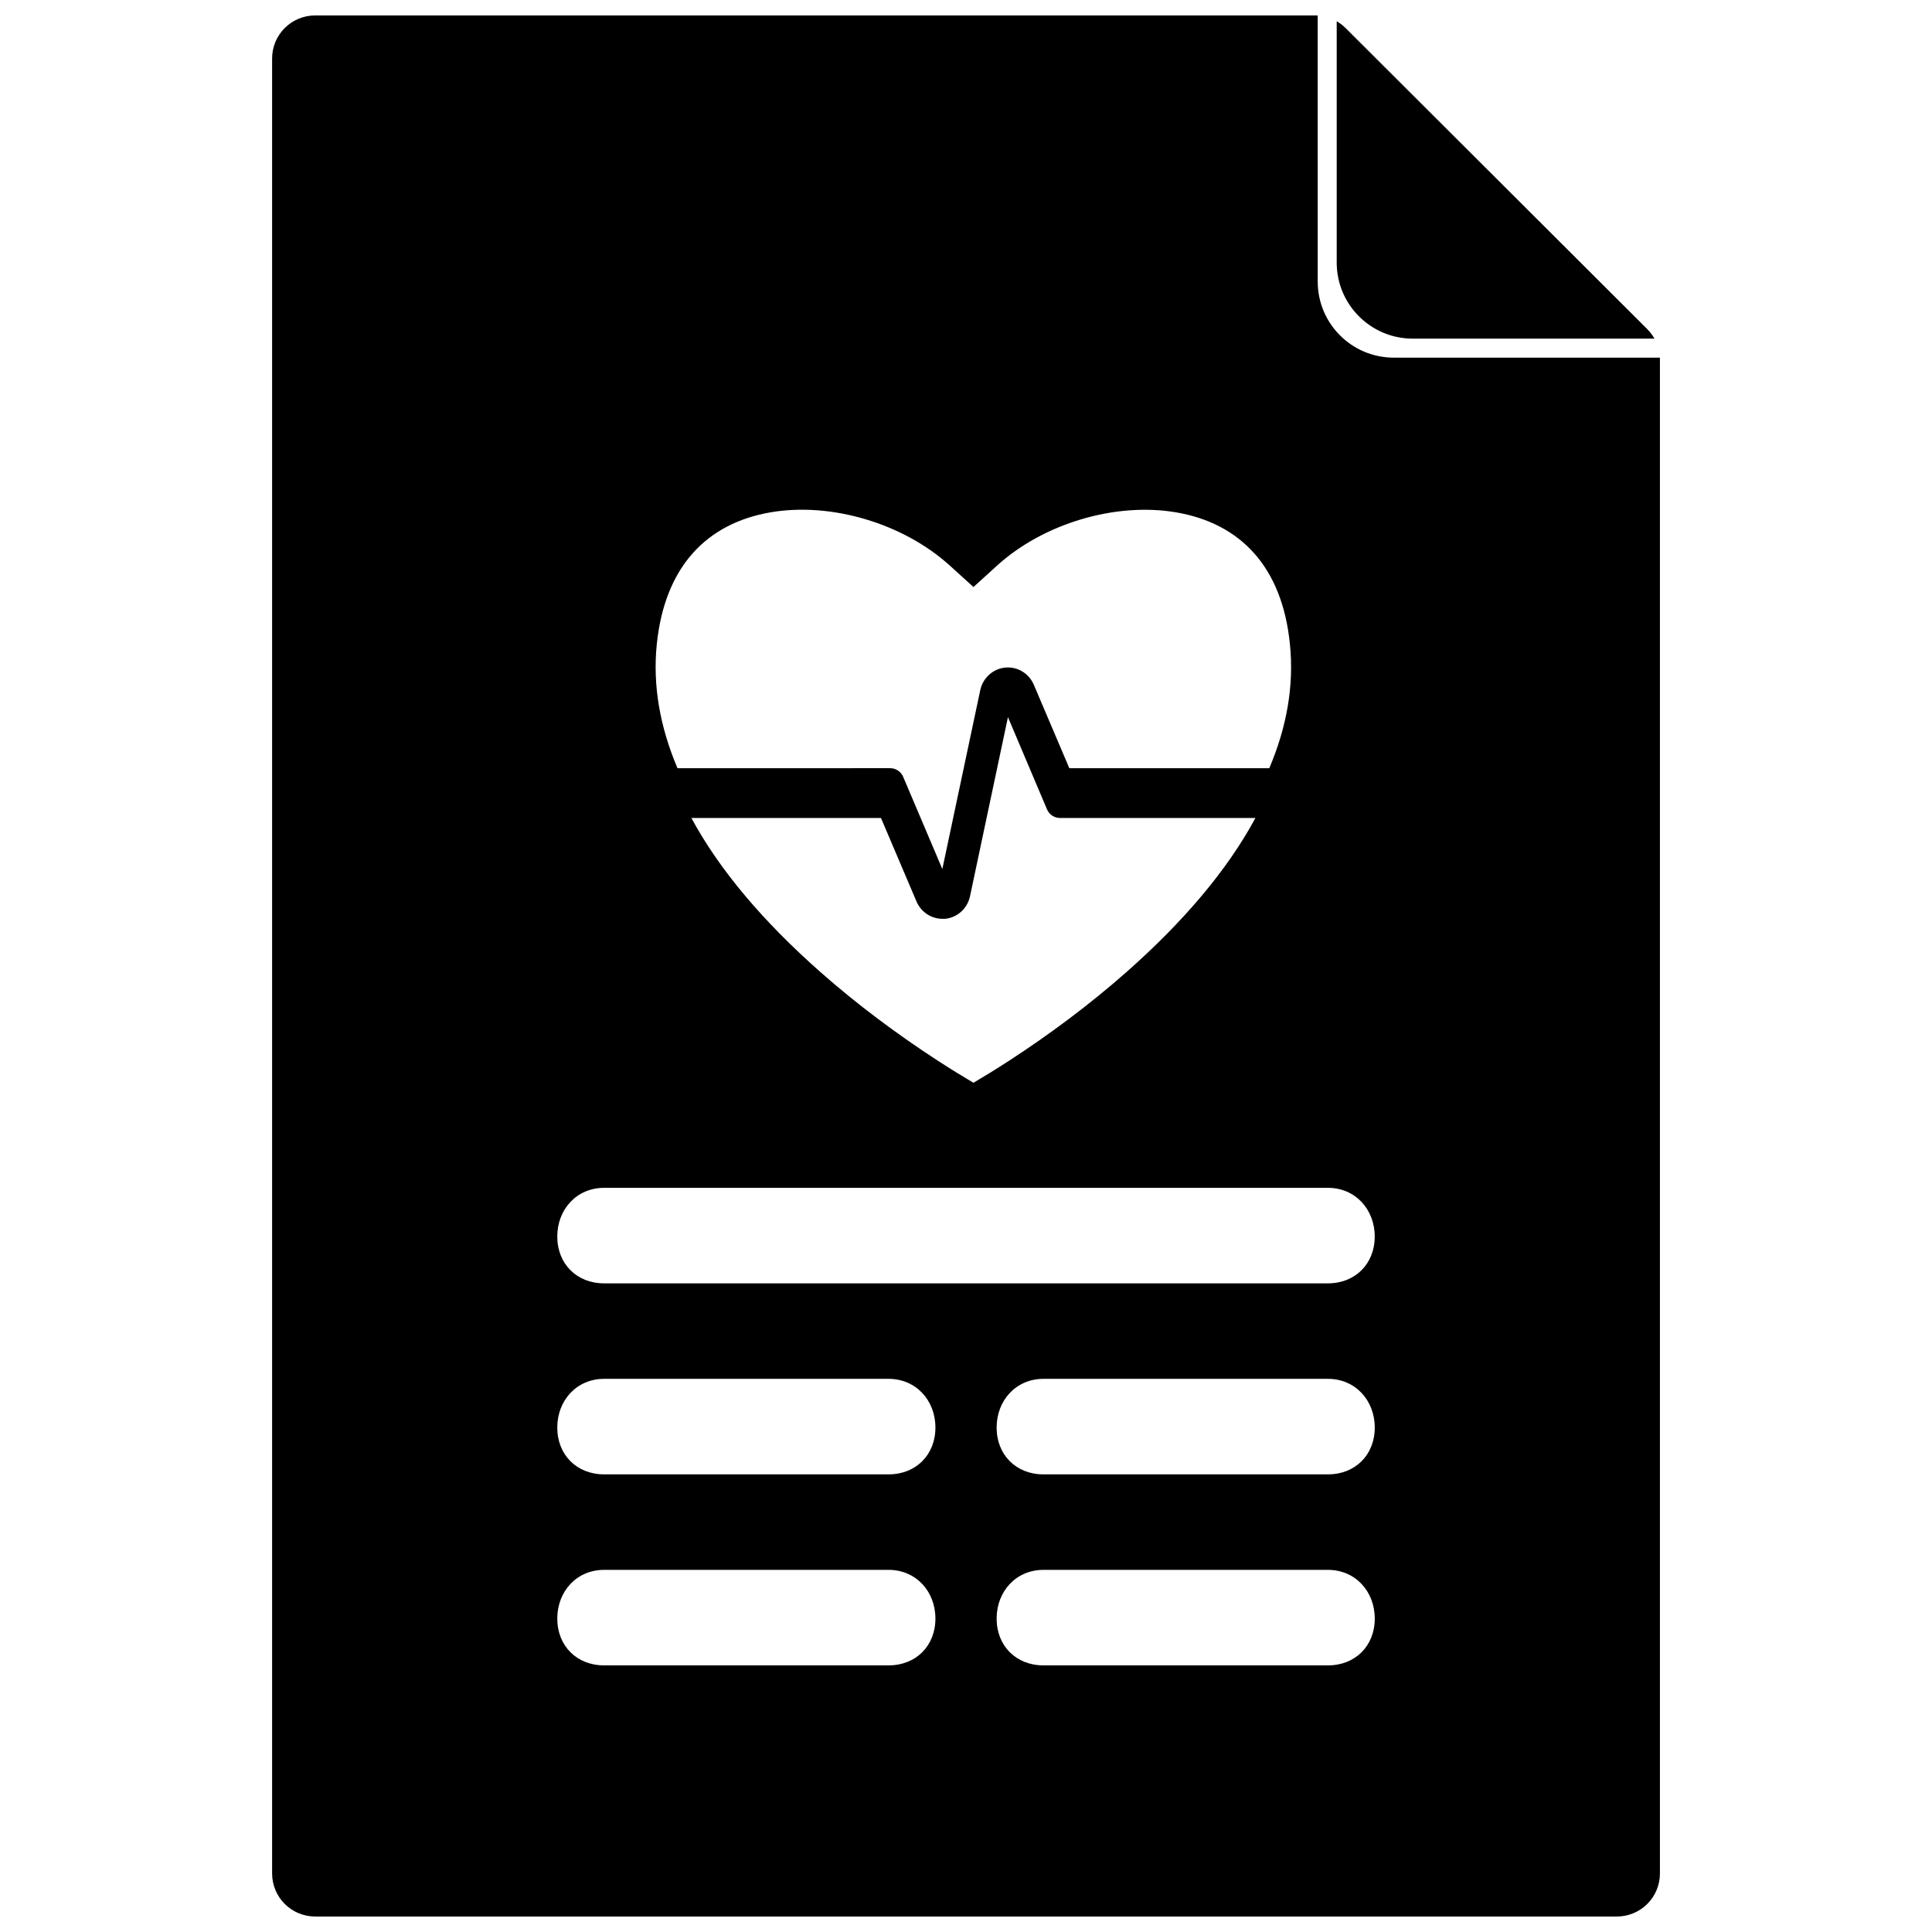 <?xml version="1.0" encoding="UTF-8"?>
<!-- Uploaded to: ICON Repo, www.iconrepo.com, Generator: ICON Repo Mixer Tools -->
<svg width="800px" height="800px" version="1.1" viewBox="144 144 512 512" xmlns="http://www.w3.org/2000/svg">
 <defs>
  <clipPath id="a">
   <path d="m216 148.09h368v503.81h-368z"/>
  </clipPath>
 </defs>
 <g clip-path="url(#a)">
  <path d="m582.45 233.74c-0.109-0.191-0.23-0.379-0.348-0.566-0.051-0.078-0.09-0.16-0.145-0.234-0.141-0.215-0.297-0.414-0.457-0.617-0.07-0.094-0.133-0.191-0.211-0.281-0.172-0.207-0.355-0.402-0.543-0.598-0.07-0.074-0.133-0.152-0.203-0.227l-79.953-79.789c-0.07-0.07-0.148-0.133-0.223-0.199-0.195-0.188-0.391-0.371-0.602-0.543-0.09-0.074-0.188-0.141-0.281-0.211-0.203-0.156-0.406-0.316-0.617-0.457-0.074-0.051-0.156-0.094-0.234-0.145-0.129-0.082-0.258-0.164-0.391-0.242v63.957c0 11.129 9.023 20.152 20.152 20.152zm-89.246-85.629c-0.23-0.012-0.457-0.02-0.688-0.02h-264.98c-6.309 0-11.422 5.106-11.422 11.398v481.01c0 6.297 5.113 11.398 11.422 11.398h344.94c6.305 0 11.422-5.102 11.422-11.398v-401.22c0-0.168-0.004-0.336-0.012-0.5h-70.523c-11.129 0-20.152-9.023-20.152-20.152zm-165.98 212.66h50.242l9.406 22.102c1.172 2.781 3.848 4.594 6.82 4.621h0.785c3.258-0.328 5.926-2.769 6.598-6.031l10.043-47.418 10.344 24.434c0.602 1.395 1.953 2.297 3.449 2.293h51.793c-7.449 13.828-19.094 27.512-34.152 40.812-9.859 8.703-20.457 16.578-31.055 23.465-3.434 2.227-6.629 4.195-9.52 5.898-2.894-1.703-6.094-3.676-9.527-5.902-10.605-6.891-21.211-14.766-31.07-23.477-15.059-13.297-26.699-26.977-34.156-40.797zm-3.684-13.191c-4.648-10.941-6.602-21.941-5.481-32.883 2.113-20.5 13.18-32.031 30.223-34.938 16.051-2.734 35.121 2.969 47.41 14.109l6.289 5.699 6.281-5.703c12.258-11.129 31.348-16.828 47.414-14.086 17.062 2.91 28.109 14.434 30.164 34.902 1.129 10.949-0.816 21.957-5.461 32.898h-52.996l-9.406-22.102c-1.297-3.047-4.379-4.887-7.621-4.555-3.242 0.332-5.902 2.758-6.582 6.004l-10.043 47.379-10.348-24.359c-0.574-1.426-1.934-2.359-3.445-2.367zm-19.457 187.14c-7.234 0-12.398-5.168-12.398-12.398s5.164-12.914 12.398-12.914h75.414c7.231 0 12.398 5.684 12.398 12.914s-5.168 12.398-12.398 12.398zm0 50.621c-7.234 0-12.398-5.168-12.398-12.398 0-7.231 5.164-12.914 12.398-12.914h75.414c7.231 0 12.398 5.684 12.398 12.914 0 7.231-5.168 12.398-12.398 12.398zm0-101.24c-7.234 0-12.398-5.168-12.398-12.398s5.164-12.914 12.398-12.914h191.84c7.231 0 12.395 5.684 12.395 12.914s-5.164 12.398-12.395 12.398zm116.43 50.621c-7.231 0-12.395-5.168-12.395-12.398s5.164-12.914 12.395-12.914h75.418c7.231 0 12.395 5.684 12.395 12.914s-5.164 12.398-12.395 12.398zm0 50.621c-7.231 0-12.395-5.168-12.395-12.398 0-7.231 5.164-12.914 12.395-12.914h75.418c7.231 0 12.395 5.684 12.395 12.914 0 7.231-5.164 12.398-12.395 12.398z"/>
 </g>
</svg>